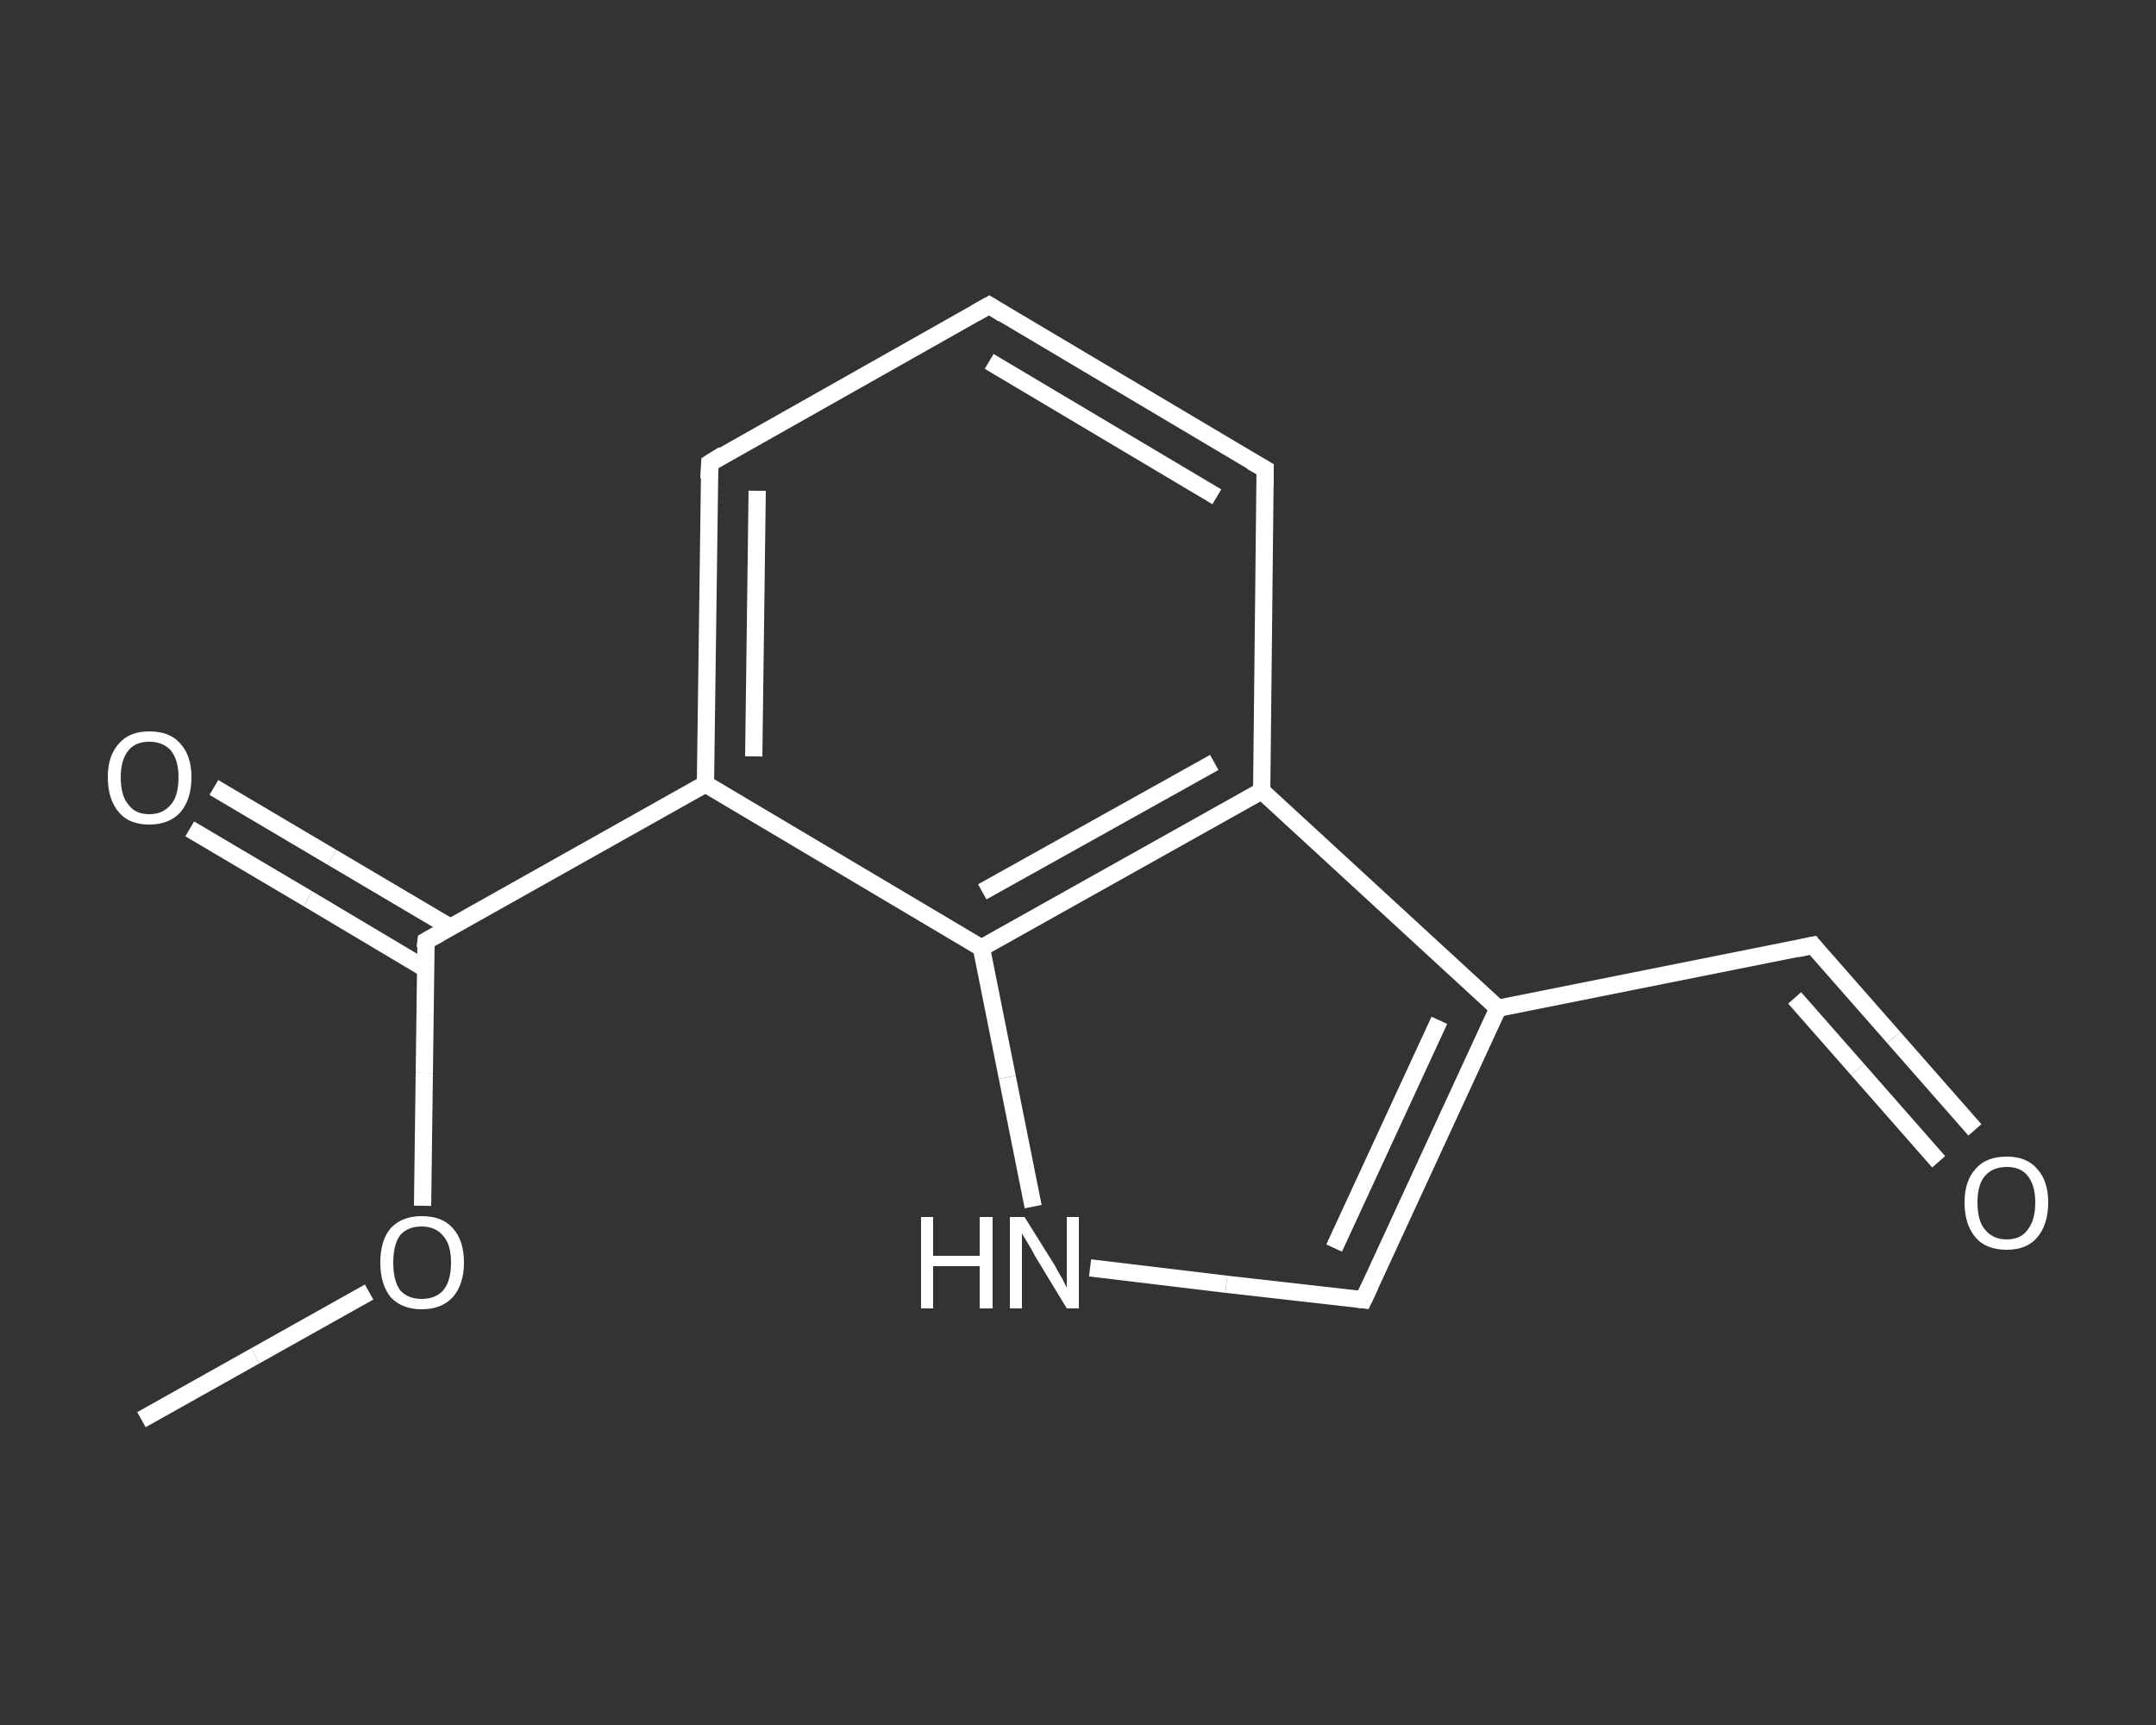<?xml version='1.0' encoding='iso-8859-1'?>
<svg version='1.1' baseProfile='full'
              xmlns='http://www.w3.org/2000/svg'
                      xmlns:rdkit='http://www.rdkit.org/xml'
                      xmlns:xlink='http://www.w3.org/1999/xlink'
                  xml:space='preserve'
width='250px' height='200px' viewBox='0 0 250 200'>
<rect x="0" y="0" width="250" height="200" fill="#333333" stroke="none"/>
<!-- END OF HEADER -->
<rect style='opacity:1.0;fill:transparent;stroke:none' width='250.0' height='200.0' x='0.0' y='0.0'> </rect>
<path class='bond-0 atom-0 atom-1' d='M 16.4,164.6 L 29.6,157.2' style='fill:none;fill-rule:evenodd;stroke:#FFFFFF;stroke-width:2.0px;stroke-linecap:butt;stroke-linejoin:miter;stroke-opacity:1' />
<path class='bond-0 atom-0 atom-1' d='M 29.6,157.2 L 42.8,149.8' style='fill:none;fill-rule:evenodd;stroke:#FFFFFF;stroke-width:2.0px;stroke-linecap:butt;stroke-linejoin:miter;stroke-opacity:1' />
<path class='bond-1 atom-1 atom-2' d='M 49.0,139.8 L 49.2,124.4' style='fill:none;fill-rule:evenodd;stroke:#FFFFFF;stroke-width:2.0px;stroke-linecap:butt;stroke-linejoin:miter;stroke-opacity:1' />
<path class='bond-1 atom-1 atom-2' d='M 49.2,124.4 L 49.4,109.1' style='fill:none;fill-rule:evenodd;stroke:#FFFFFF;stroke-width:2.0px;stroke-linecap:butt;stroke-linejoin:miter;stroke-opacity:1' />
<path class='bond-2 atom-2 atom-3' d='M 52.2,107.5 L 38.5,99.4' style='fill:none;fill-rule:evenodd;stroke:#FFFFFF;stroke-width:2.0px;stroke-linecap:butt;stroke-linejoin:miter;stroke-opacity:1' />
<path class='bond-2 atom-2 atom-3' d='M 38.5,99.4 L 24.8,91.3' style='fill:none;fill-rule:evenodd;stroke:#FFFFFF;stroke-width:2.0px;stroke-linecap:butt;stroke-linejoin:miter;stroke-opacity:1' />
<path class='bond-2 atom-2 atom-3' d='M 49.3,112.3 L 35.7,104.2' style='fill:none;fill-rule:evenodd;stroke:#FFFFFF;stroke-width:2.0px;stroke-linecap:butt;stroke-linejoin:miter;stroke-opacity:1' />
<path class='bond-2 atom-2 atom-3' d='M 35.7,104.2 L 22.0,96.1' style='fill:none;fill-rule:evenodd;stroke:#FFFFFF;stroke-width:2.0px;stroke-linecap:butt;stroke-linejoin:miter;stroke-opacity:1' />
<path class='bond-3 atom-2 atom-4' d='M 49.4,109.1 L 81.8,90.9' style='fill:none;fill-rule:evenodd;stroke:#FFFFFF;stroke-width:2.0px;stroke-linecap:butt;stroke-linejoin:miter;stroke-opacity:1' />
<path class='bond-4 atom-4 atom-5' d='M 81.8,90.9 L 82.3,53.7' style='fill:none;fill-rule:evenodd;stroke:#FFFFFF;stroke-width:2.0px;stroke-linecap:butt;stroke-linejoin:miter;stroke-opacity:1' />
<path class='bond-4 atom-4 atom-5' d='M 87.4,87.7 L 87.8,56.9' style='fill:none;fill-rule:evenodd;stroke:#FFFFFF;stroke-width:2.0px;stroke-linecap:butt;stroke-linejoin:miter;stroke-opacity:1' />
<path class='bond-5 atom-5 atom-6' d='M 82.3,53.7 L 114.7,35.4' style='fill:none;fill-rule:evenodd;stroke:#FFFFFF;stroke-width:2.0px;stroke-linecap:butt;stroke-linejoin:miter;stroke-opacity:1' />
<path class='bond-6 atom-6 atom-7' d='M 114.7,35.4 L 146.7,54.4' style='fill:none;fill-rule:evenodd;stroke:#FFFFFF;stroke-width:2.0px;stroke-linecap:butt;stroke-linejoin:miter;stroke-opacity:1' />
<path class='bond-6 atom-6 atom-7' d='M 114.7,41.9 L 141.1,57.6' style='fill:none;fill-rule:evenodd;stroke:#FFFFFF;stroke-width:2.0px;stroke-linecap:butt;stroke-linejoin:miter;stroke-opacity:1' />
<path class='bond-7 atom-7 atom-8' d='M 146.7,54.4 L 146.3,91.7' style='fill:none;fill-rule:evenodd;stroke:#FFFFFF;stroke-width:2.0px;stroke-linecap:butt;stroke-linejoin:miter;stroke-opacity:1' />
<path class='bond-8 atom-8 atom-9' d='M 146.3,91.7 L 173.7,116.9' style='fill:none;fill-rule:evenodd;stroke:#FFFFFF;stroke-width:2.0px;stroke-linecap:butt;stroke-linejoin:miter;stroke-opacity:1' />
<path class='bond-9 atom-9 atom-10' d='M 173.7,116.9 L 210.2,109.6' style='fill:none;fill-rule:evenodd;stroke:#FFFFFF;stroke-width:2.0px;stroke-linecap:butt;stroke-linejoin:miter;stroke-opacity:1' />
<path class='bond-10 atom-10 atom-11' d='M 210.2,109.6 L 219.6,120.3' style='fill:none;fill-rule:evenodd;stroke:#FFFFFF;stroke-width:2.0px;stroke-linecap:butt;stroke-linejoin:miter;stroke-opacity:1' />
<path class='bond-10 atom-10 atom-11' d='M 219.6,120.3 L 229.0,131.0' style='fill:none;fill-rule:evenodd;stroke:#FFFFFF;stroke-width:2.0px;stroke-linecap:butt;stroke-linejoin:miter;stroke-opacity:1' />
<path class='bond-10 atom-10 atom-11' d='M 208.1,115.7 L 215.4,124.0' style='fill:none;fill-rule:evenodd;stroke:#FFFFFF;stroke-width:2.0px;stroke-linecap:butt;stroke-linejoin:miter;stroke-opacity:1' />
<path class='bond-10 atom-10 atom-11' d='M 215.4,124.0 L 224.8,134.7' style='fill:none;fill-rule:evenodd;stroke:#FFFFFF;stroke-width:2.0px;stroke-linecap:butt;stroke-linejoin:miter;stroke-opacity:1' />
<path class='bond-11 atom-9 atom-12' d='M 173.7,116.9 L 158.1,150.7' style='fill:none;fill-rule:evenodd;stroke:#FFFFFF;stroke-width:2.0px;stroke-linecap:butt;stroke-linejoin:miter;stroke-opacity:1' />
<path class='bond-11 atom-9 atom-12' d='M 166.9,118.3 L 154.7,144.7' style='fill:none;fill-rule:evenodd;stroke:#FFFFFF;stroke-width:2.0px;stroke-linecap:butt;stroke-linejoin:miter;stroke-opacity:1' />
<path class='bond-12 atom-12 atom-13' d='M 158.1,150.7 L 142.2,148.9' style='fill:none;fill-rule:evenodd;stroke:#FFFFFF;stroke-width:2.0px;stroke-linecap:butt;stroke-linejoin:miter;stroke-opacity:1' />
<path class='bond-12 atom-12 atom-13' d='M 142.2,148.9 L 126.4,147.0' style='fill:none;fill-rule:evenodd;stroke:#FFFFFF;stroke-width:2.0px;stroke-linecap:butt;stroke-linejoin:miter;stroke-opacity:1' />
<path class='bond-13 atom-13 atom-14' d='M 119.8,139.9 L 116.8,124.9' style='fill:none;fill-rule:evenodd;stroke:#FFFFFF;stroke-width:2.0px;stroke-linecap:butt;stroke-linejoin:miter;stroke-opacity:1' />
<path class='bond-13 atom-13 atom-14' d='M 116.8,124.9 L 113.8,109.9' style='fill:none;fill-rule:evenodd;stroke:#FFFFFF;stroke-width:2.0px;stroke-linecap:butt;stroke-linejoin:miter;stroke-opacity:1' />
<path class='bond-14 atom-14 atom-4' d='M 113.8,109.9 L 81.8,90.9' style='fill:none;fill-rule:evenodd;stroke:#FFFFFF;stroke-width:2.0px;stroke-linecap:butt;stroke-linejoin:miter;stroke-opacity:1' />
<path class='bond-15 atom-14 atom-8' d='M 113.8,109.9 L 146.3,91.7' style='fill:none;fill-rule:evenodd;stroke:#FFFFFF;stroke-width:2.0px;stroke-linecap:butt;stroke-linejoin:miter;stroke-opacity:1' />
<path class='bond-15 atom-14 atom-8' d='M 113.9,103.4 L 140.8,88.4' style='fill:none;fill-rule:evenodd;stroke:#FFFFFF;stroke-width:2.0px;stroke-linecap:butt;stroke-linejoin:miter;stroke-opacity:1' />
<path d='M 49.3,109.9 L 49.4,109.1 L 51.0,108.2' style='fill:none;stroke:#FFFFFF;stroke-width:2.0px;stroke-linecap:butt;stroke-linejoin:miter;stroke-opacity:1;' />
<path d='M 82.2,55.5 L 82.3,53.7 L 83.9,52.7' style='fill:none;stroke:#FFFFFF;stroke-width:2.0px;stroke-linecap:butt;stroke-linejoin:miter;stroke-opacity:1;' />
<path d='M 113.1,36.3 L 114.7,35.4 L 116.3,36.4' style='fill:none;stroke:#FFFFFF;stroke-width:2.0px;stroke-linecap:butt;stroke-linejoin:miter;stroke-opacity:1;' />
<path d='M 145.1,53.5 L 146.7,54.4 L 146.7,56.3' style='fill:none;stroke:#FFFFFF;stroke-width:2.0px;stroke-linecap:butt;stroke-linejoin:miter;stroke-opacity:1;' />
<path d='M 208.4,110.0 L 210.2,109.6 L 210.6,110.1' style='fill:none;stroke:#FFFFFF;stroke-width:2.0px;stroke-linecap:butt;stroke-linejoin:miter;stroke-opacity:1;' />
<path d='M 158.9,149.0 L 158.1,150.7 L 157.3,150.6' style='fill:none;stroke:#FFFFFF;stroke-width:2.0px;stroke-linecap:butt;stroke-linejoin:miter;stroke-opacity:1;' />
<path class='atom-1' d='M 44.1 146.4
Q 44.1 143.8, 45.3 142.4
Q 46.6 141.0, 48.9 141.0
Q 51.3 141.0, 52.5 142.4
Q 53.8 143.8, 53.8 146.4
Q 53.8 148.9, 52.5 150.4
Q 51.2 151.8, 48.9 151.8
Q 46.6 151.8, 45.3 150.4
Q 44.1 148.9, 44.1 146.4
M 48.9 150.6
Q 50.5 150.6, 51.4 149.6
Q 52.3 148.5, 52.3 146.4
Q 52.3 144.3, 51.4 143.3
Q 50.5 142.2, 48.9 142.2
Q 47.3 142.2, 46.4 143.2
Q 45.6 144.3, 45.6 146.4
Q 45.6 148.5, 46.4 149.6
Q 47.3 150.6, 48.9 150.6
' fill='#FFFFFF'/>
<path class='atom-3' d='M 12.5 90.1
Q 12.5 87.6, 13.8 86.2
Q 15.0 84.8, 17.3 84.8
Q 19.7 84.8, 20.9 86.2
Q 22.2 87.6, 22.2 90.1
Q 22.2 92.7, 20.9 94.2
Q 19.6 95.6, 17.3 95.6
Q 15.0 95.6, 13.8 94.2
Q 12.5 92.7, 12.5 90.1
M 17.3 94.4
Q 18.9 94.4, 19.8 93.3
Q 20.7 92.3, 20.7 90.1
Q 20.7 88.1, 19.8 87.0
Q 18.9 86.0, 17.3 86.0
Q 15.7 86.0, 14.9 87.0
Q 14.0 88.1, 14.0 90.1
Q 14.0 92.3, 14.9 93.3
Q 15.7 94.4, 17.3 94.4
' fill='#FFFFFF'/>
<path class='atom-11' d='M 227.8 139.4
Q 227.8 136.9, 229.1 135.5
Q 230.3 134.1, 232.7 134.1
Q 235.0 134.1, 236.2 135.5
Q 237.5 136.9, 237.5 139.4
Q 237.5 142.0, 236.2 143.5
Q 235.0 144.9, 232.7 144.9
Q 230.3 144.9, 229.1 143.5
Q 227.8 142.0, 227.8 139.4
M 232.7 143.7
Q 234.3 143.7, 235.1 142.6
Q 236.0 141.5, 236.0 139.4
Q 236.0 137.4, 235.1 136.3
Q 234.3 135.3, 232.7 135.3
Q 231.1 135.3, 230.2 136.3
Q 229.3 137.3, 229.3 139.4
Q 229.3 141.6, 230.2 142.6
Q 231.1 143.7, 232.7 143.7
' fill='#FFFFFF'/>
<path class='atom-13' d='M 106.8 141.1
L 108.2 141.1
L 108.2 145.6
L 113.6 145.6
L 113.6 141.1
L 115.1 141.1
L 115.1 151.7
L 113.6 151.7
L 113.6 146.8
L 108.2 146.8
L 108.2 151.7
L 106.8 151.7
L 106.8 141.1
' fill='#FFFFFF'/>
<path class='atom-13' d='M 118.8 141.1
L 122.3 146.7
Q 122.6 147.3, 123.2 148.3
Q 123.7 149.3, 123.7 149.3
L 123.7 141.1
L 125.1 141.1
L 125.1 151.7
L 123.7 151.7
L 120.0 145.6
Q 119.6 144.8, 119.1 144.0
Q 118.6 143.2, 118.5 143.0
L 118.5 151.7
L 117.1 151.7
L 117.1 141.1
L 118.8 141.1
' fill='#FFFFFF'/>
</svg>
